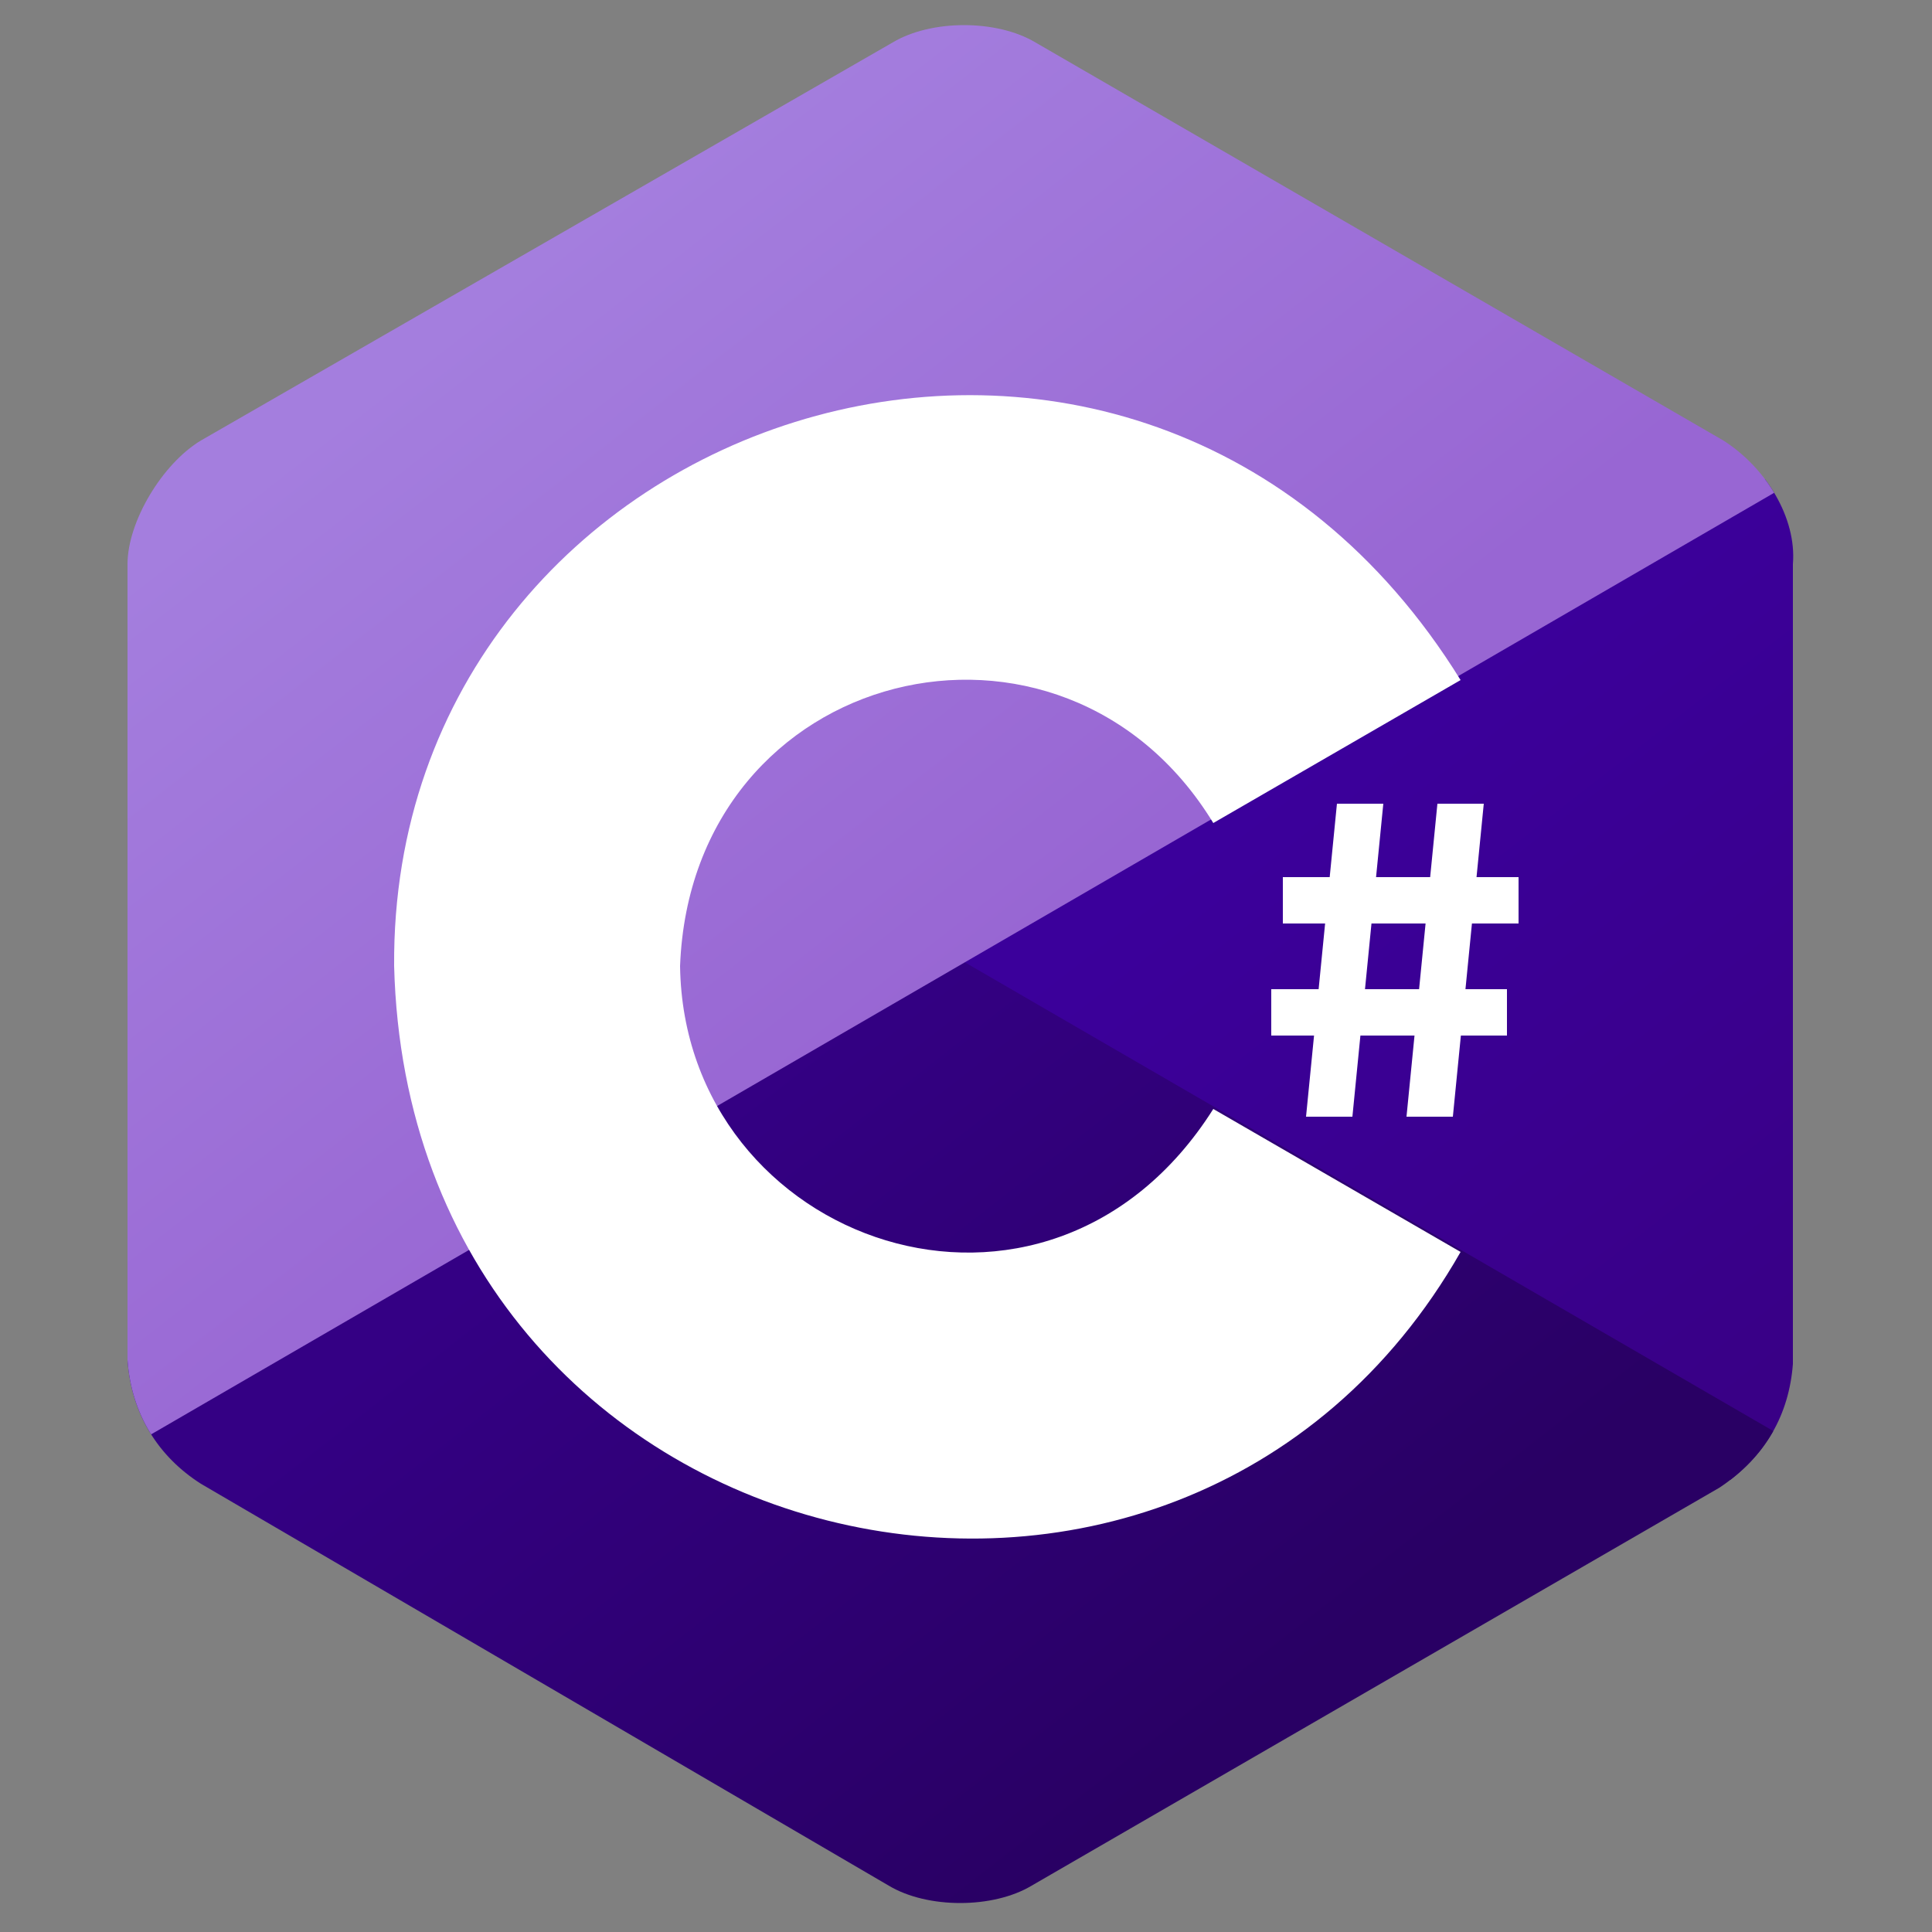 <svg xmlns="http://www.w3.org/2000/svg" xmlns:xlink="http://www.w3.org/1999/xlink" id="Layer_1" x="0px" y="0px" viewBox="0 0 50 50" style="enable-background:new 0 0 50 50;" xml:space="preserve"><rect x="0" y="0" width="50" height="50" fill="#808080" stroke="none"/><style type="text/css">	.st0{clip-path:url(#SVGID_2_);}	.st1{fill:url(#SVGID_3_);}	.st2{fill:url(#SVGID_4_);}	.st3{fill:url(#SVGID_5_);}	.st4{fill:#FFFFFF;}</style><g>	<defs>		<path id="SVGID_1_" d="M44.6,11.4L26.8,1.1c-1-0.6-2.7-0.6-3.7,0L5.2,11.4c-1,0.6-1.9,2.1-1.9,3.2v20.6c0.1,1.4,0.8,2.5,1.9,3.2   L23,48.8c1,0.6,2.7,0.6,3.7,0l17.8-10.3c1.2-0.8,1.8-1.9,1.9-3.2V14.6C46.5,13.4,45.7,12.1,44.6,11.4z"></path>	</defs>	<clipPath id="SVGID_2_">		<use xlink:href="#SVGID_1_" style="overflow:visible;"></use>	</clipPath>	<g class="st0">					<linearGradient id="SVGID_3_" gradientUnits="userSpaceOnUse" x1="65.556" y1="1.959" x2="79.225" y2="-15.537" gradientTransform="matrix(0.897 0 0 -0.897 -25.692 22.051)">			<stop offset="0" style="stop-color:#3B009B"></stop>			<stop offset="1" style="stop-color:#390086"></stop>		</linearGradient>		<rect x="24.5" y="12.4" class="st1" width="25.4" height="25.9"></rect>					<linearGradient id="SVGID_4_" gradientUnits="userSpaceOnUse" x1="44.529" y1="-10.609" x2="59.061" y2="-29.209" gradientTransform="matrix(0.897 0 0 -0.897 -25.692 22.051)">			<stop offset="0" style="stop-color:#340084"></stop>			<stop offset="1" style="stop-color:#290064"></stop>		</linearGradient>		<polygon class="st2" points="49.8,39.3 17.2,20.4 0.5,20.4 0.5,51.7 49.8,51.7   "></polygon>					<linearGradient id="SVGID_5_" gradientUnits="userSpaceOnUse" x1="45.143" y1="17.975" x2="60.016" y2="-1.062" gradientTransform="matrix(0.897 0 0 -0.897 -25.692 22.051)">			<stop offset="0" style="stop-color:#A47EDE"></stop>			<stop offset="1" style="stop-color:#9866D3"></stop>		</linearGradient>		<polygon class="st3" points="0.5,39.1 49.8,10.5 49.8,-0.8 0.5,-0.8   "></polygon>	</g></g><path id="c" class="st4" d="M10.2,25c-0.1-14.5,19.3-20.8,27.6-7.4l-6.4,3.7c-3.9-6.4-13.5-4.1-13.8,3.7c0.1,7.2,9.5,10.5,13.8,3.7 l6.4,3.7C30.5,45.2,10.6,40.6,10.2,25z"></path><g id="sharp">	<polygon class="st4" points="34.6,20.8 35.8,20.8 35,28.9 33.8,28.9  "></polygon>	<polygon class="st4" points="37.2,20.8 38.4,20.8 37.6,28.9 36.4,28.9  "></polygon>	<rect x="33.2" y="22.7" class="st4" width="6.1" height="1.2"></rect>	<rect x="32.9" y="25.6" class="st4" width="6.1" height="1.2"></rect></g></svg>